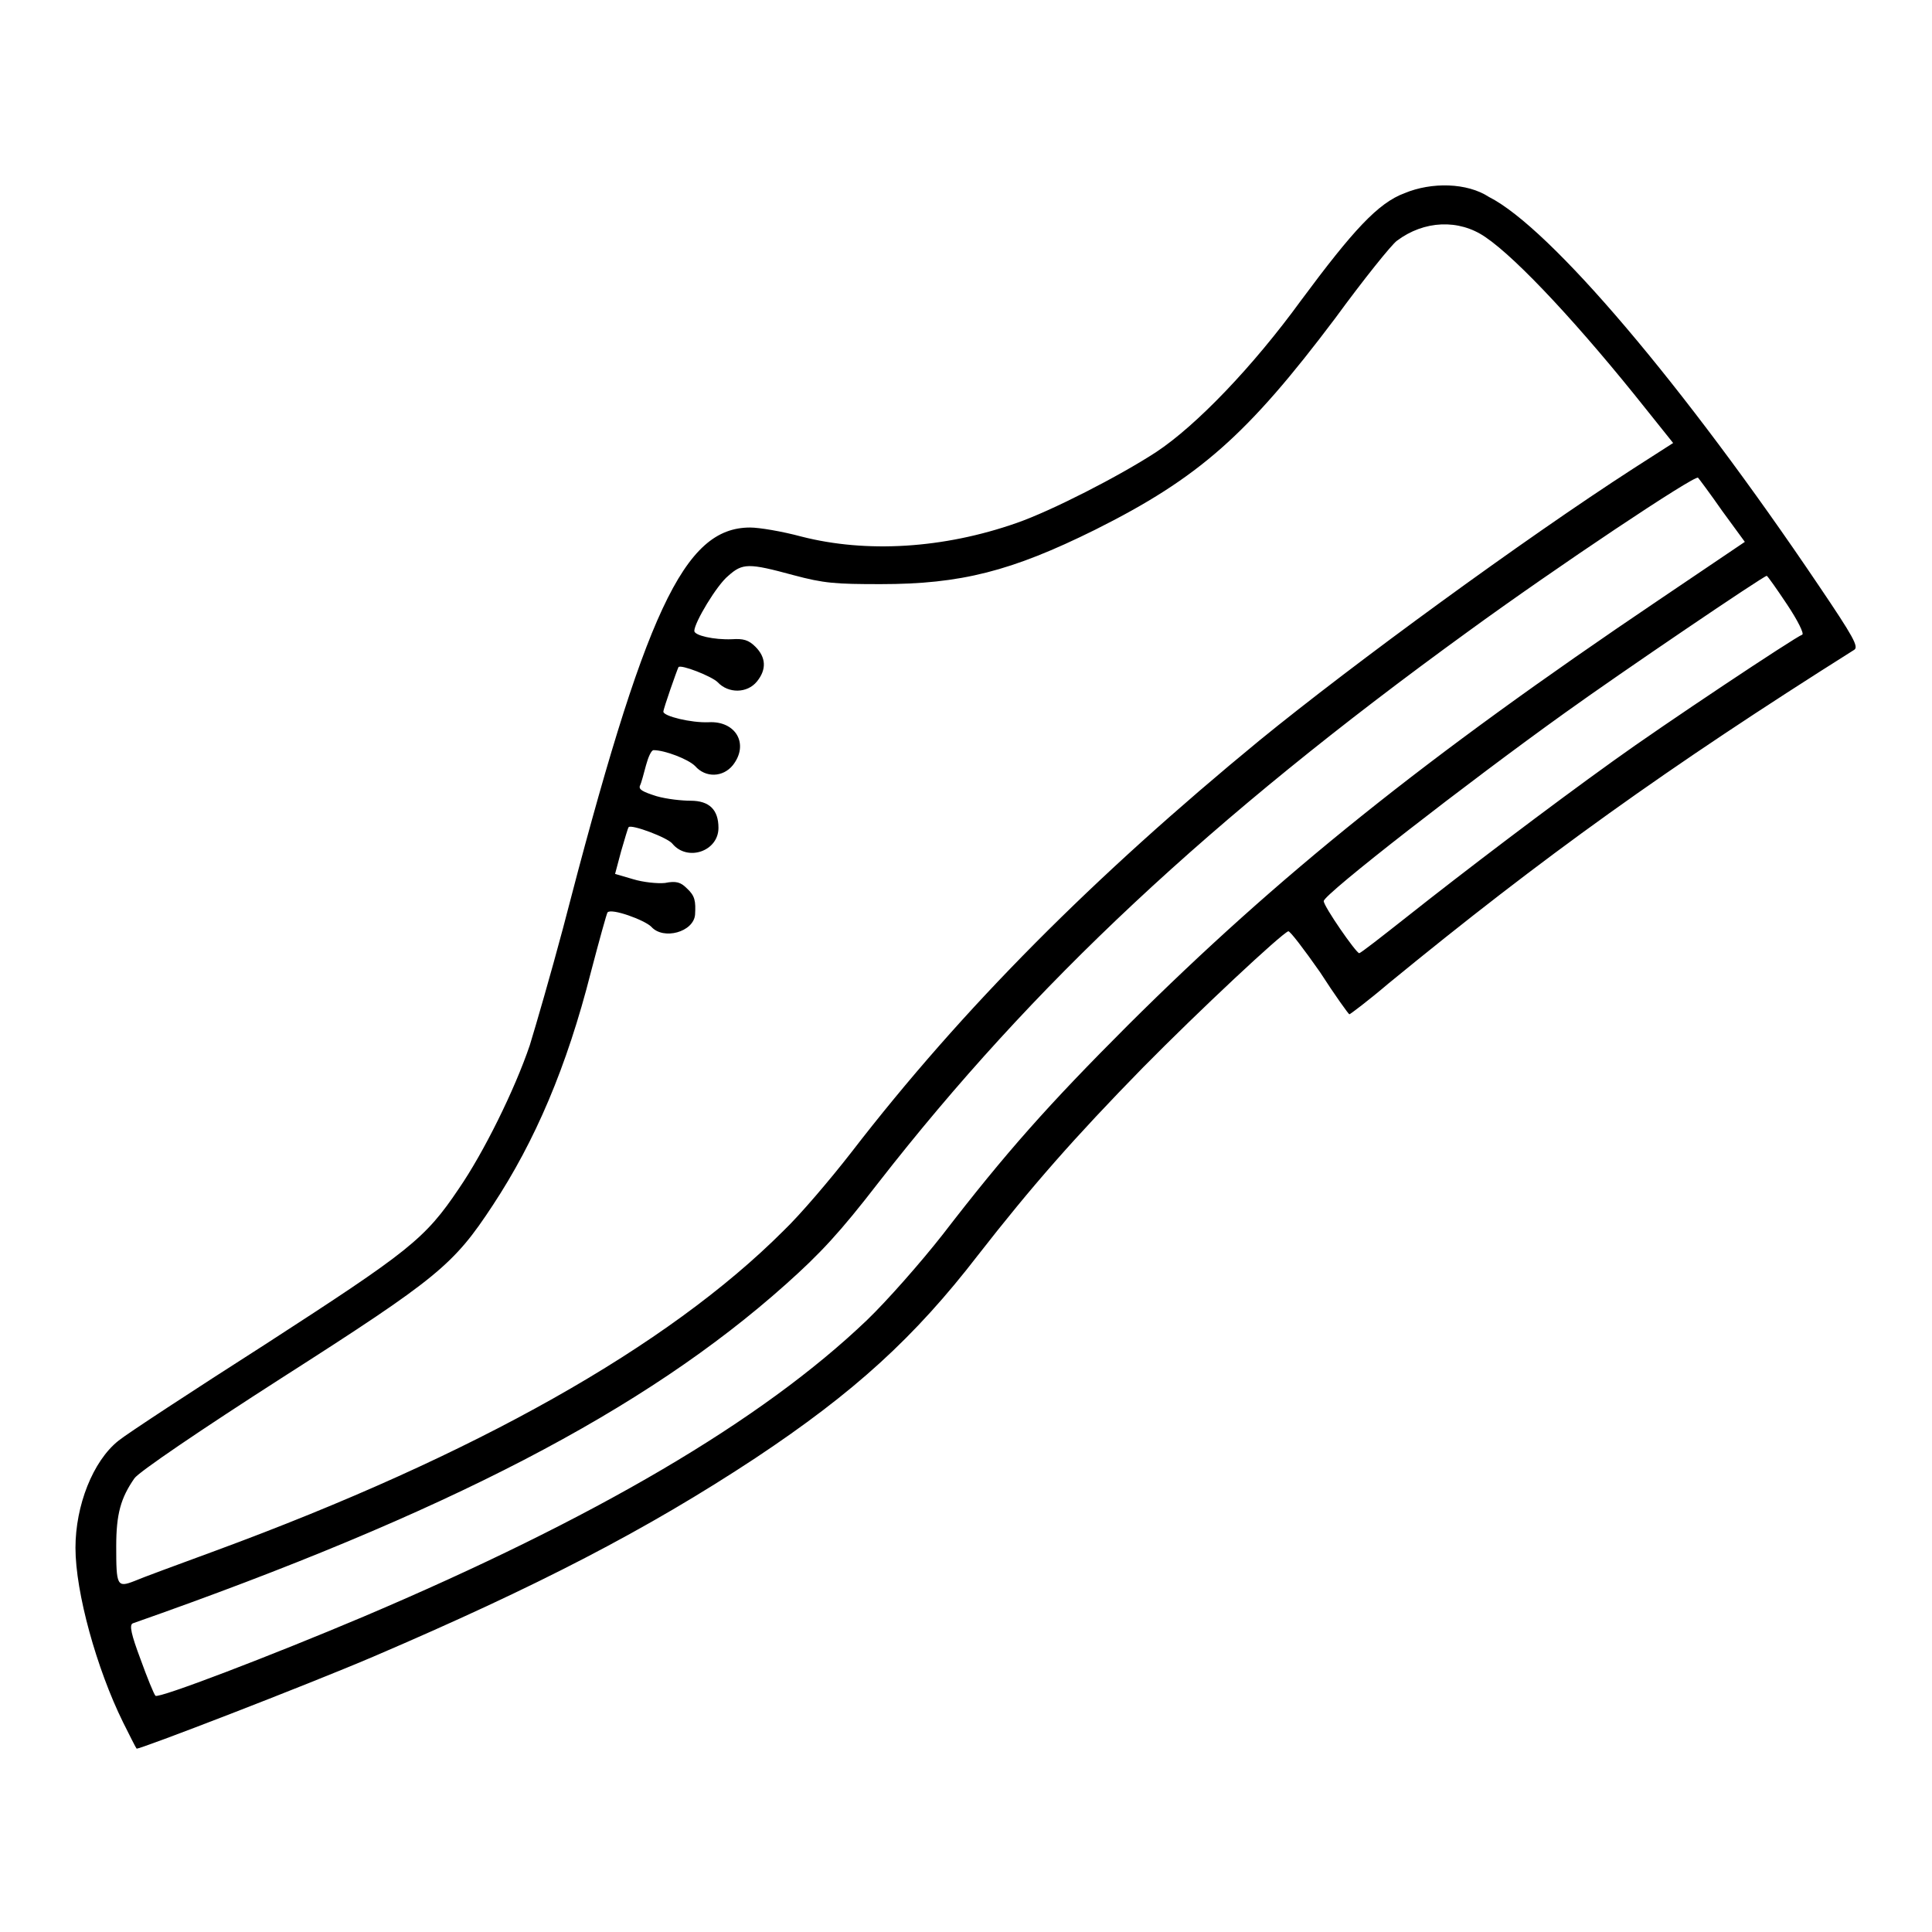 <?xml version="1.0" encoding="utf-8"?>
<!-- Svg Vector Icons : http://www.onlinewebfonts.com/icon -->
<!DOCTYPE svg PUBLIC "-//W3C//DTD SVG 1.1//EN" "http://www.w3.org/Graphics/SVG/1.1/DTD/svg11.dtd">
<svg version="1.1" xmlns="http://www.w3.org/2000/svg" xmlns:xlink="http://www.w3.org/1999/xlink" x="0px" y="0px" viewBox="0 0 256 256" enable-background="new 0 0 256 256" xml:space="preserve">
<g><g><g><path fill="#000000" d="M186.1,25.6c-3.5,1.3-6.8,4.9-13.7,14.2c-6.4,8.8-13.9,16.6-19.2,20.1c-4.9,3.2-13.9,7.8-18.5,9.4c-9.7,3.4-19.9,4-28.5,1.8c-2.6-0.7-5.6-1.2-6.8-1.2c-8.8,0-13.9,11-24.8,53.1c-1.6,6-3.6,12.9-4.4,15.5c-2,5.9-6.1,14.2-9.4,19c-4.5,6.7-6.6,8.3-25.6,20.6c-9.7,6.2-18.4,11.9-19.5,12.8c-3.4,2.7-5.7,8.6-5.7,14.2c0,5.9,2.8,16,6.3,23.1c0.9,1.8,1.7,3.4,1.8,3.5c0.2,0.2,22.5-8.4,31.4-12.2c21.7-9.3,36.2-16.8,50.6-26.3c13.1-8.7,21.1-16,29.5-26.9c7.1-9.1,12.7-15.5,21.9-24.9c7.5-7.6,18.2-17.6,19.2-18c0.2-0.1,2.1,2.4,4.2,5.4c2,3.1,3.8,5.6,3.9,5.6c0.1,0,2.5-1.8,5.2-4.1c20.5-16.8,36.8-28.5,61.7-44.2c0.6-0.4-0.1-1.7-4.7-8.5c-18-26.7-35.6-47.4-43.7-51.5C194.4,24.2,189.7,24.1,186.1,25.6z M196.8,31.4c4.3,2.9,12.8,12.1,21.3,22.8l3.6,4.5l-5.3,3.4c-14.4,9.3-37,25.8-49.5,36c-21.9,18-39.3,35.4-54.1,54.6c-2.8,3.6-6.8,8.3-9,10.4c-15.3,15.3-40.8,29.7-75.3,42.4c-4.9,1.8-9.8,3.6-10.7,4c-2.3,0.9-2.4,0.6-2.4-4.6c0-4.3,0.6-6.4,2.4-9c0.5-0.8,8.9-6.5,19.5-13.3c20.8-13.3,22.8-15,28-22.9c5.6-8.5,9.8-18.3,13-30.9c1.1-4.2,2.1-7.8,2.2-7.9c0.5-0.6,4.9,1,5.8,1.9c1.6,1.8,5.6,0.7,5.8-1.6c0.1-1.8,0-2.5-1.1-3.5c-0.8-0.8-1.4-1-2.9-0.7c-1,0.1-2.9-0.1-4.2-0.5l-2.4-0.7l0.8-3c0.5-1.7,0.9-3.1,1-3.2c0.4-0.4,5.2,1.4,5.8,2.2c2,2.4,6.1,1,6.1-2.1c0-2.4-1.2-3.6-3.7-3.6c-1.1,0-3.1-0.2-4.5-0.6c-1.9-0.6-2.4-0.9-2.2-1.4c0.2-0.4,0.5-1.6,0.8-2.7c0.3-1.1,0.7-2,1-2c1.5,0,4.6,1.2,5.5,2.1c1.4,1.6,3.7,1.5,5-0.1c2.2-2.8,0.4-5.9-3.2-5.7c-2.3,0.1-6-0.8-6-1.4c0-0.4,1.8-5.5,2-5.9c0.3-0.4,4.4,1.2,5.2,2c1.4,1.5,3.9,1.5,5.2-0.1c1.3-1.6,1.2-3.2-0.2-4.6c-0.9-0.9-1.6-1.1-3.1-1c-2.4,0.1-5-0.5-5-1.1c0-1.1,3-6.1,4.5-7.3c1.9-1.7,2.7-1.7,8.6-0.1c4.1,1.1,5.6,1.2,11.6,1.2c10.6,0,17.3-1.7,28.4-7.2c13.8-6.9,20.2-12.6,31.8-28c3.8-5.2,7.5-9.8,8.2-10.3C188.7,29.2,193.3,29,196.8,31.4z M228.2,67.7l3,4.1l-11.4,7.7c-31,20.9-50.4,36.5-70.3,56.3c-10.6,10.6-16.2,16.9-24.6,27.8c-2.9,3.7-7.4,8.8-10,11.3c-14,13.4-36.1,26.3-66.7,39.3c-12.3,5.2-27.2,10.9-27.6,10.5c-0.2-0.2-1.1-2.4-2-4.9c-1.2-3.2-1.5-4.5-1-4.7c41.6-14.6,67.8-28.2,86.5-44.9c4.6-4.1,7.2-6.9,12.3-13.5c20.5-26.3,43.9-48.2,78.1-73c11.8-8.6,30.1-20.8,30.5-20.4C225.1,63.4,226.6,65.4,228.2,67.7z M236.8,80.1c1.4,2.1,2.3,3.9,2,4c-0.9,0.3-18.5,12-25,16.7c-8.5,6.1-19.7,14.6-27.4,20.7c-3.3,2.6-6.1,4.8-6.3,4.8c-0.4,0-4.7-6.2-4.7-6.9c0-0.9,19.2-15.8,31.9-24.9c7.5-5.4,26.4-18.2,26.8-18.2C234.2,76.3,235.4,78,236.8,80.1z"/></g></g></g>
</svg>